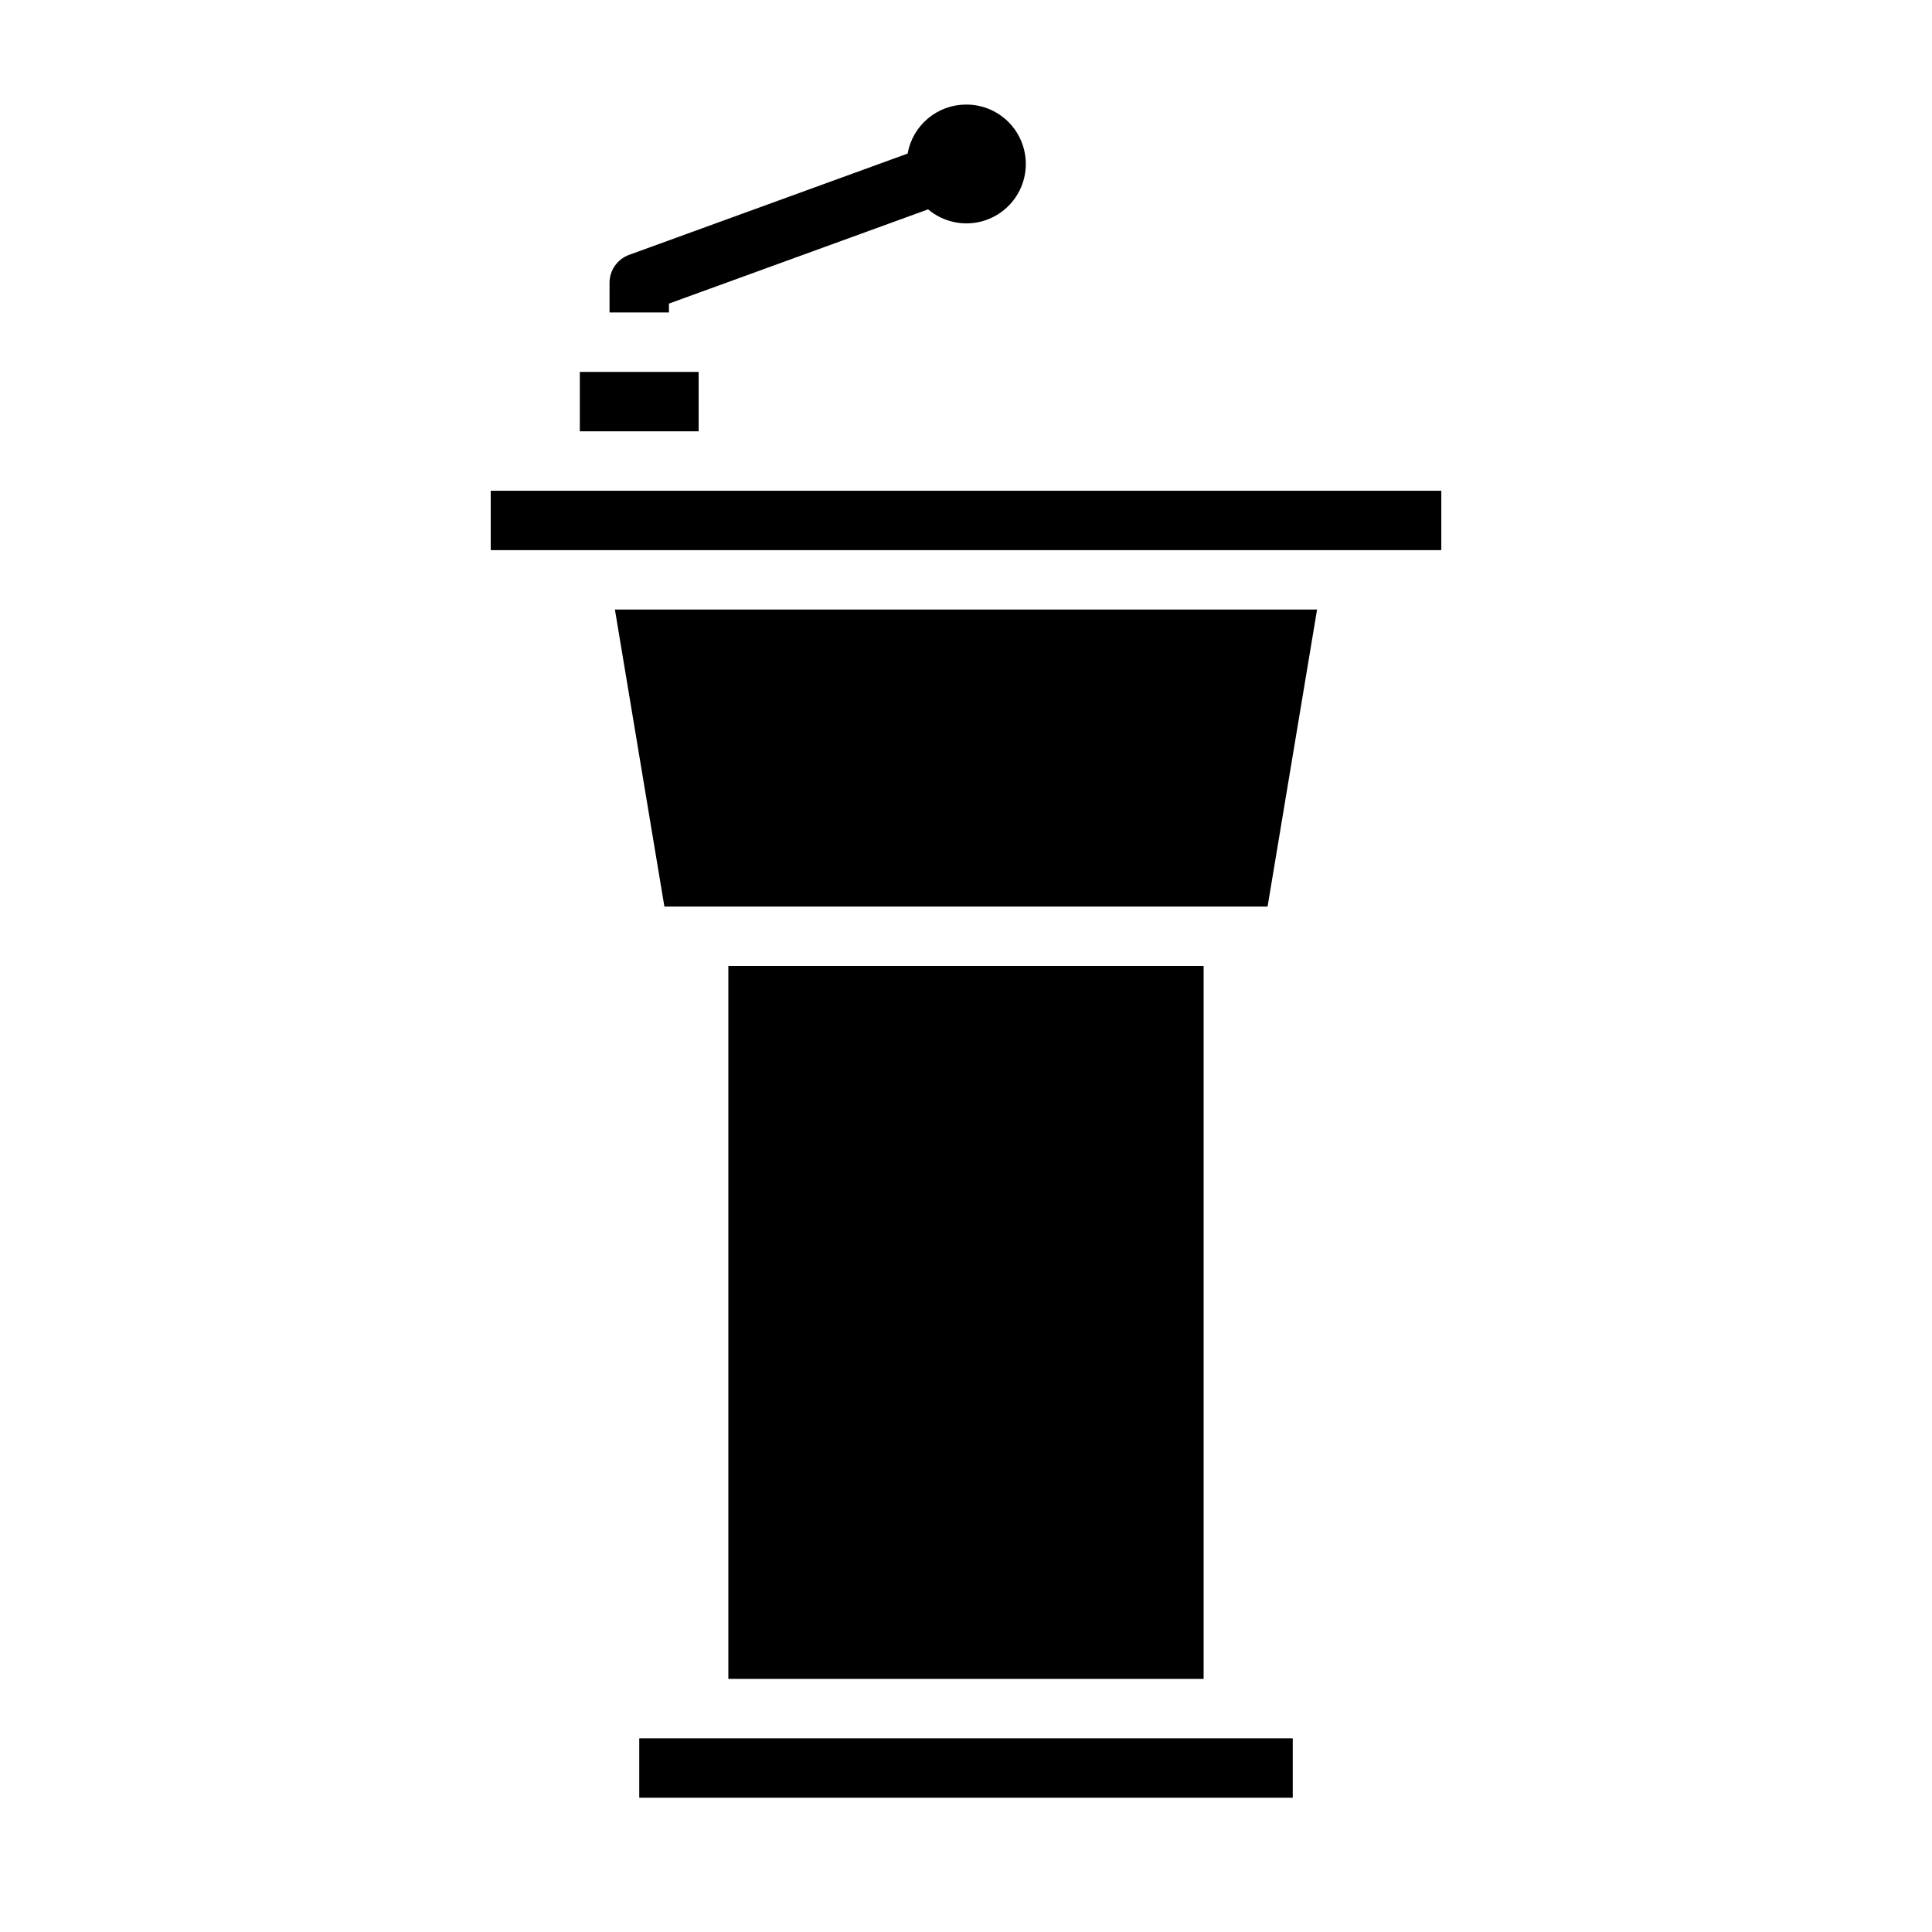 <?xml version="1.0" encoding="UTF-8"?>
<!-- Uploaded to: ICON Repo, www.iconrepo.com, Generator: ICON Repo Mixer Tools -->
<svg fill="#000000" width="800px" height="800px" version="1.1" viewBox="144 144 512 512" xmlns="http://www.w3.org/2000/svg">
 <g>
  <path d="m400 171.71c-3.695 0.008-7.266 1.312-10.094 3.688-2.828 2.371-4.731 5.664-5.375 9.301l-73.816 26.844c-3.113 1.133-5.18 4.09-5.18 7.398v7.871h15.742v-2.359l68.676-24.969v-0.004c3.938 3.324 9.25 4.512 14.227 3.184 4.977-1.332 8.984-5.012 10.738-9.855 1.75-4.844 1.023-10.238-1.953-14.445-2.973-4.207-7.816-6.691-12.965-6.652z"/>
  <path d="m320.07 384.25h159.85l13.117-78.719h-186.08z"/>
  <path d="m337.02 400h125.95v188.93h-125.95z"/>
  <path d="m313.41 604.67h173.18v15.742h-173.18z"/>
  <path d="m297.66 242.56h31.488v15.742h-31.488z"/>
  <path d="m274.05 274.05h251.91v15.742h-251.91z"/>
 </g>
</svg>